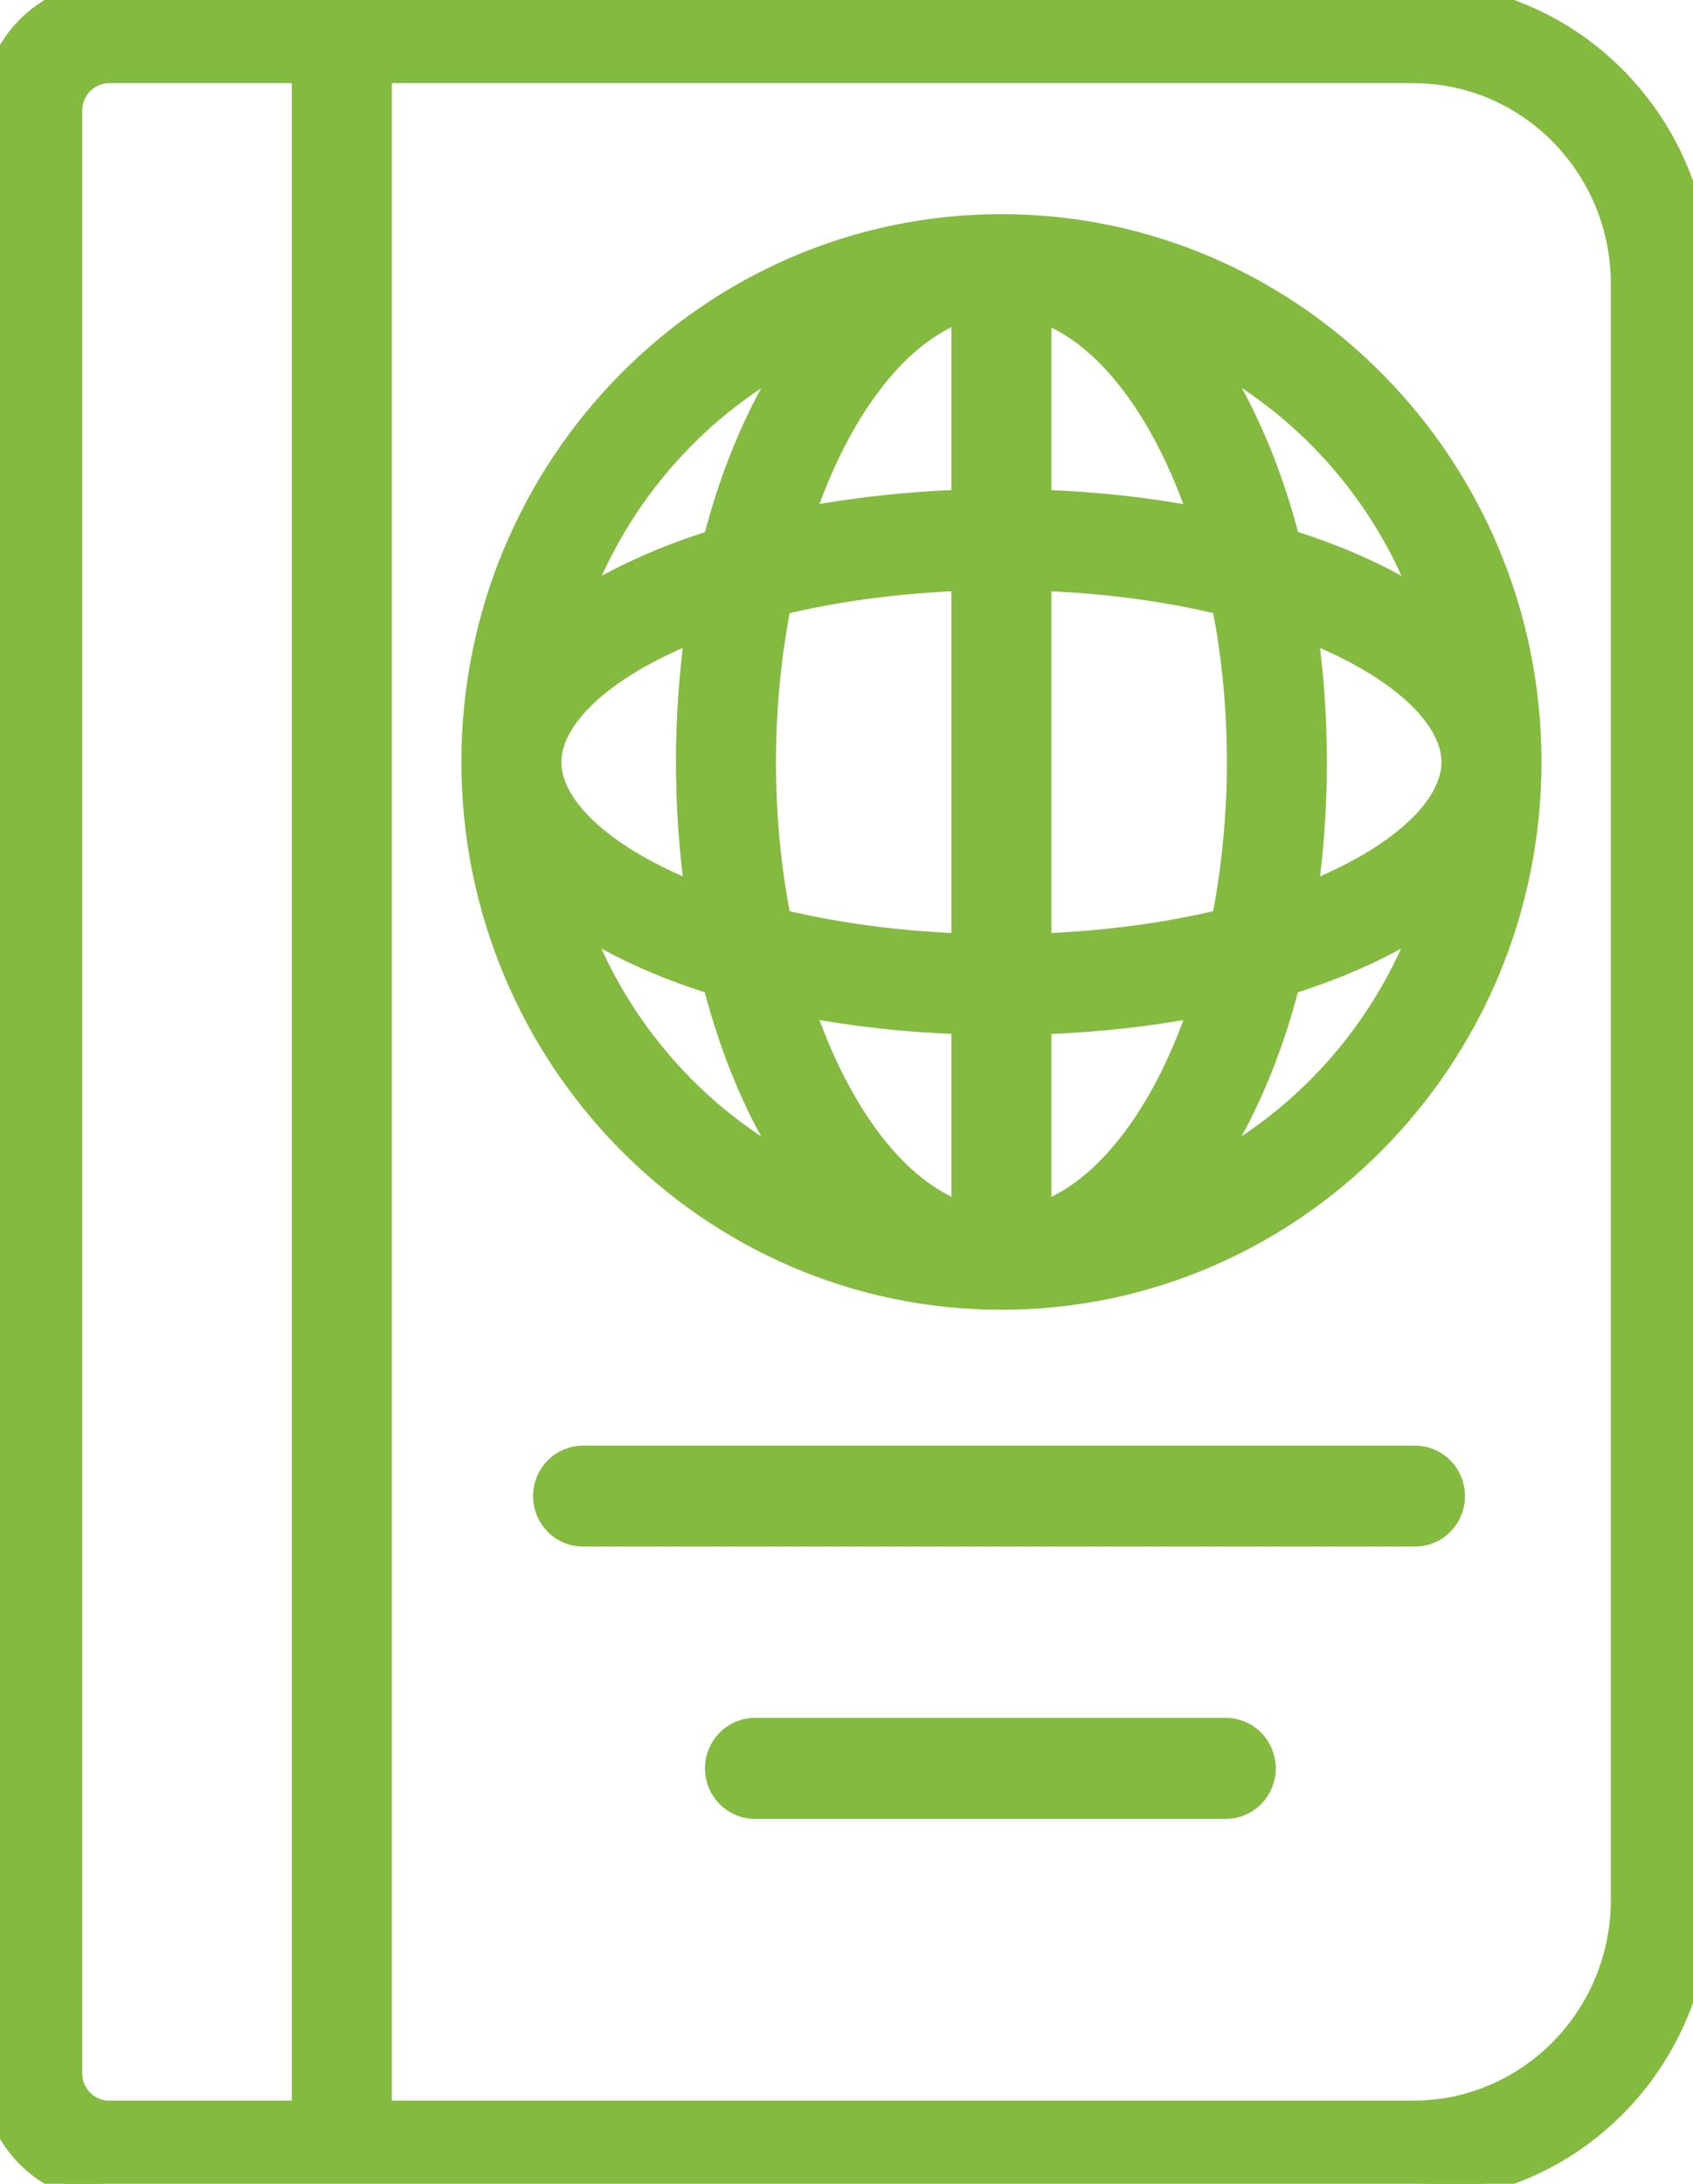 <svg xmlns="http://www.w3.org/2000/svg" width="38" height="49" viewBox="0 0 38 49" fill="none"><g clip-path="url(#clip0_115_166)"><path d="M31.727 -0.2H2.447C0.985 -0.2 -0.2 1.006 -0.2 2.483V46.517C-0.2 47.994 0.985 49.2 2.447 49.2H31.727C35.298 49.2 38.2 46.252 38.2 42.635V6.365C38.2 2.748 35.298 -0.2 31.727 -0.2ZM1.645 46.517V2.483C1.645 2.03 2.008 1.666 2.447 1.666H6.75V47.334H2.447C2.008 47.334 1.645 46.97 1.645 46.517ZM36.355 42.635C36.355 45.228 34.275 47.334 31.727 47.334H8.595V1.666H31.727C34.275 1.666 36.355 3.772 36.355 6.365V42.631V42.635Z" fill="#84BA3F" stroke="#84BA3F" stroke-width="0.4"></path><path d="M26.863 11.57C25.781 11.363 24.618 11.233 23.399 11.191V7.048C24.086 7.3 24.743 7.829 25.332 8.59C25.936 9.371 26.46 10.387 26.863 11.57ZM15.988 12.098C14.882 12.446 13.901 12.886 13.09 13.398C13.958 11.143 15.59 9.275 17.666 8.124C16.954 9.227 16.382 10.577 15.988 12.098ZM31.864 20.808C30.996 23.063 29.364 24.931 27.289 26.082C28 24.979 28.573 23.629 28.966 22.108C30.072 21.76 31.053 21.32 31.864 20.808ZM22.477 5.005C15.901 5.005 10.556 10.432 10.556 17.097C10.556 23.762 15.901 29.189 22.477 29.189C29.054 29.189 34.399 23.762 34.399 17.097C34.399 10.432 29.054 5.005 22.477 5.005ZM27.29 8.117C29.367 9.268 31.006 11.139 31.874 13.398C31.061 12.885 30.079 12.443 28.97 12.094C28.576 10.571 28.003 9.221 27.29 8.117ZM17.217 17.101C17.217 15.875 17.338 14.692 17.551 13.593C18.733 13.308 20.079 13.117 21.555 13.058V21.144C20.082 21.085 18.732 20.894 17.551 20.609C17.334 19.51 17.217 18.327 17.217 17.101ZM15.568 19.982C14.6 19.594 13.83 19.138 13.291 18.66C12.691 18.128 12.4 17.589 12.4 17.101C12.4 16.613 12.691 16.074 13.291 15.542C13.83 15.064 14.6 14.608 15.568 14.22C15.441 15.141 15.372 16.104 15.372 17.101C15.372 18.098 15.441 19.061 15.568 19.982ZM21.555 11.188C20.335 11.233 19.172 11.363 18.089 11.567C18.493 10.382 19.018 9.364 19.624 8.582C20.213 7.821 20.87 7.292 21.555 7.04V11.188ZM18.089 22.628C19.172 22.835 20.335 22.964 21.555 23.006V27.154C20.868 26.902 20.211 26.373 19.622 25.612C19.018 24.83 18.493 23.812 18.089 22.628ZM23.399 23.01C24.619 22.965 25.782 22.835 26.865 22.631C26.462 23.816 25.936 24.834 25.33 25.616C24.741 26.377 24.085 26.905 23.399 27.158V23.01ZM27.403 20.609C26.222 20.894 24.875 21.085 23.399 21.144V13.058C24.873 13.116 26.222 13.305 27.403 13.592C27.62 14.691 27.738 15.875 27.738 17.101C27.738 18.327 27.616 19.51 27.403 20.609ZM29.582 17.101C29.582 16.104 29.513 15.141 29.386 14.22C30.354 14.608 31.124 15.064 31.663 15.542C32.263 16.074 32.554 16.613 32.554 17.101C32.554 17.589 32.263 18.128 31.663 18.66C31.124 19.138 30.354 19.594 29.386 19.982C29.513 19.061 29.582 18.098 29.582 17.101ZM15.984 22.108C16.378 23.631 16.952 24.981 17.665 26.085C15.588 24.934 13.95 23.064 13.081 20.806C13.894 21.32 14.876 21.759 15.984 22.108Z" fill="#84BA3F" stroke="#84BA3F" stroke-width="0.4"></path><path d="M31.76 32.637H13.088C12.574 32.637 12.165 33.056 12.165 33.57C12.165 34.084 12.574 34.502 13.088 34.502H31.76C32.273 34.502 32.682 34.084 32.682 33.57C32.682 33.056 32.273 32.637 31.76 32.637Z" fill="#84BA3F" stroke="#84BA3F" stroke-width="0.4"></path><path d="M27.512 38.746H16.947C16.433 38.746 16.024 39.165 16.024 39.679C16.024 40.193 16.433 40.612 16.947 40.612H27.512C28.026 40.612 28.435 40.193 28.435 39.679C28.435 39.165 28.026 38.746 27.512 38.746Z" fill="#84BA3F" stroke="#84BA3F" stroke-width="0.4"></path></g><defs><clipPath id="clip0_115_166"><rect width="38" height="49" fill="white"></rect></clipPath></defs></svg>